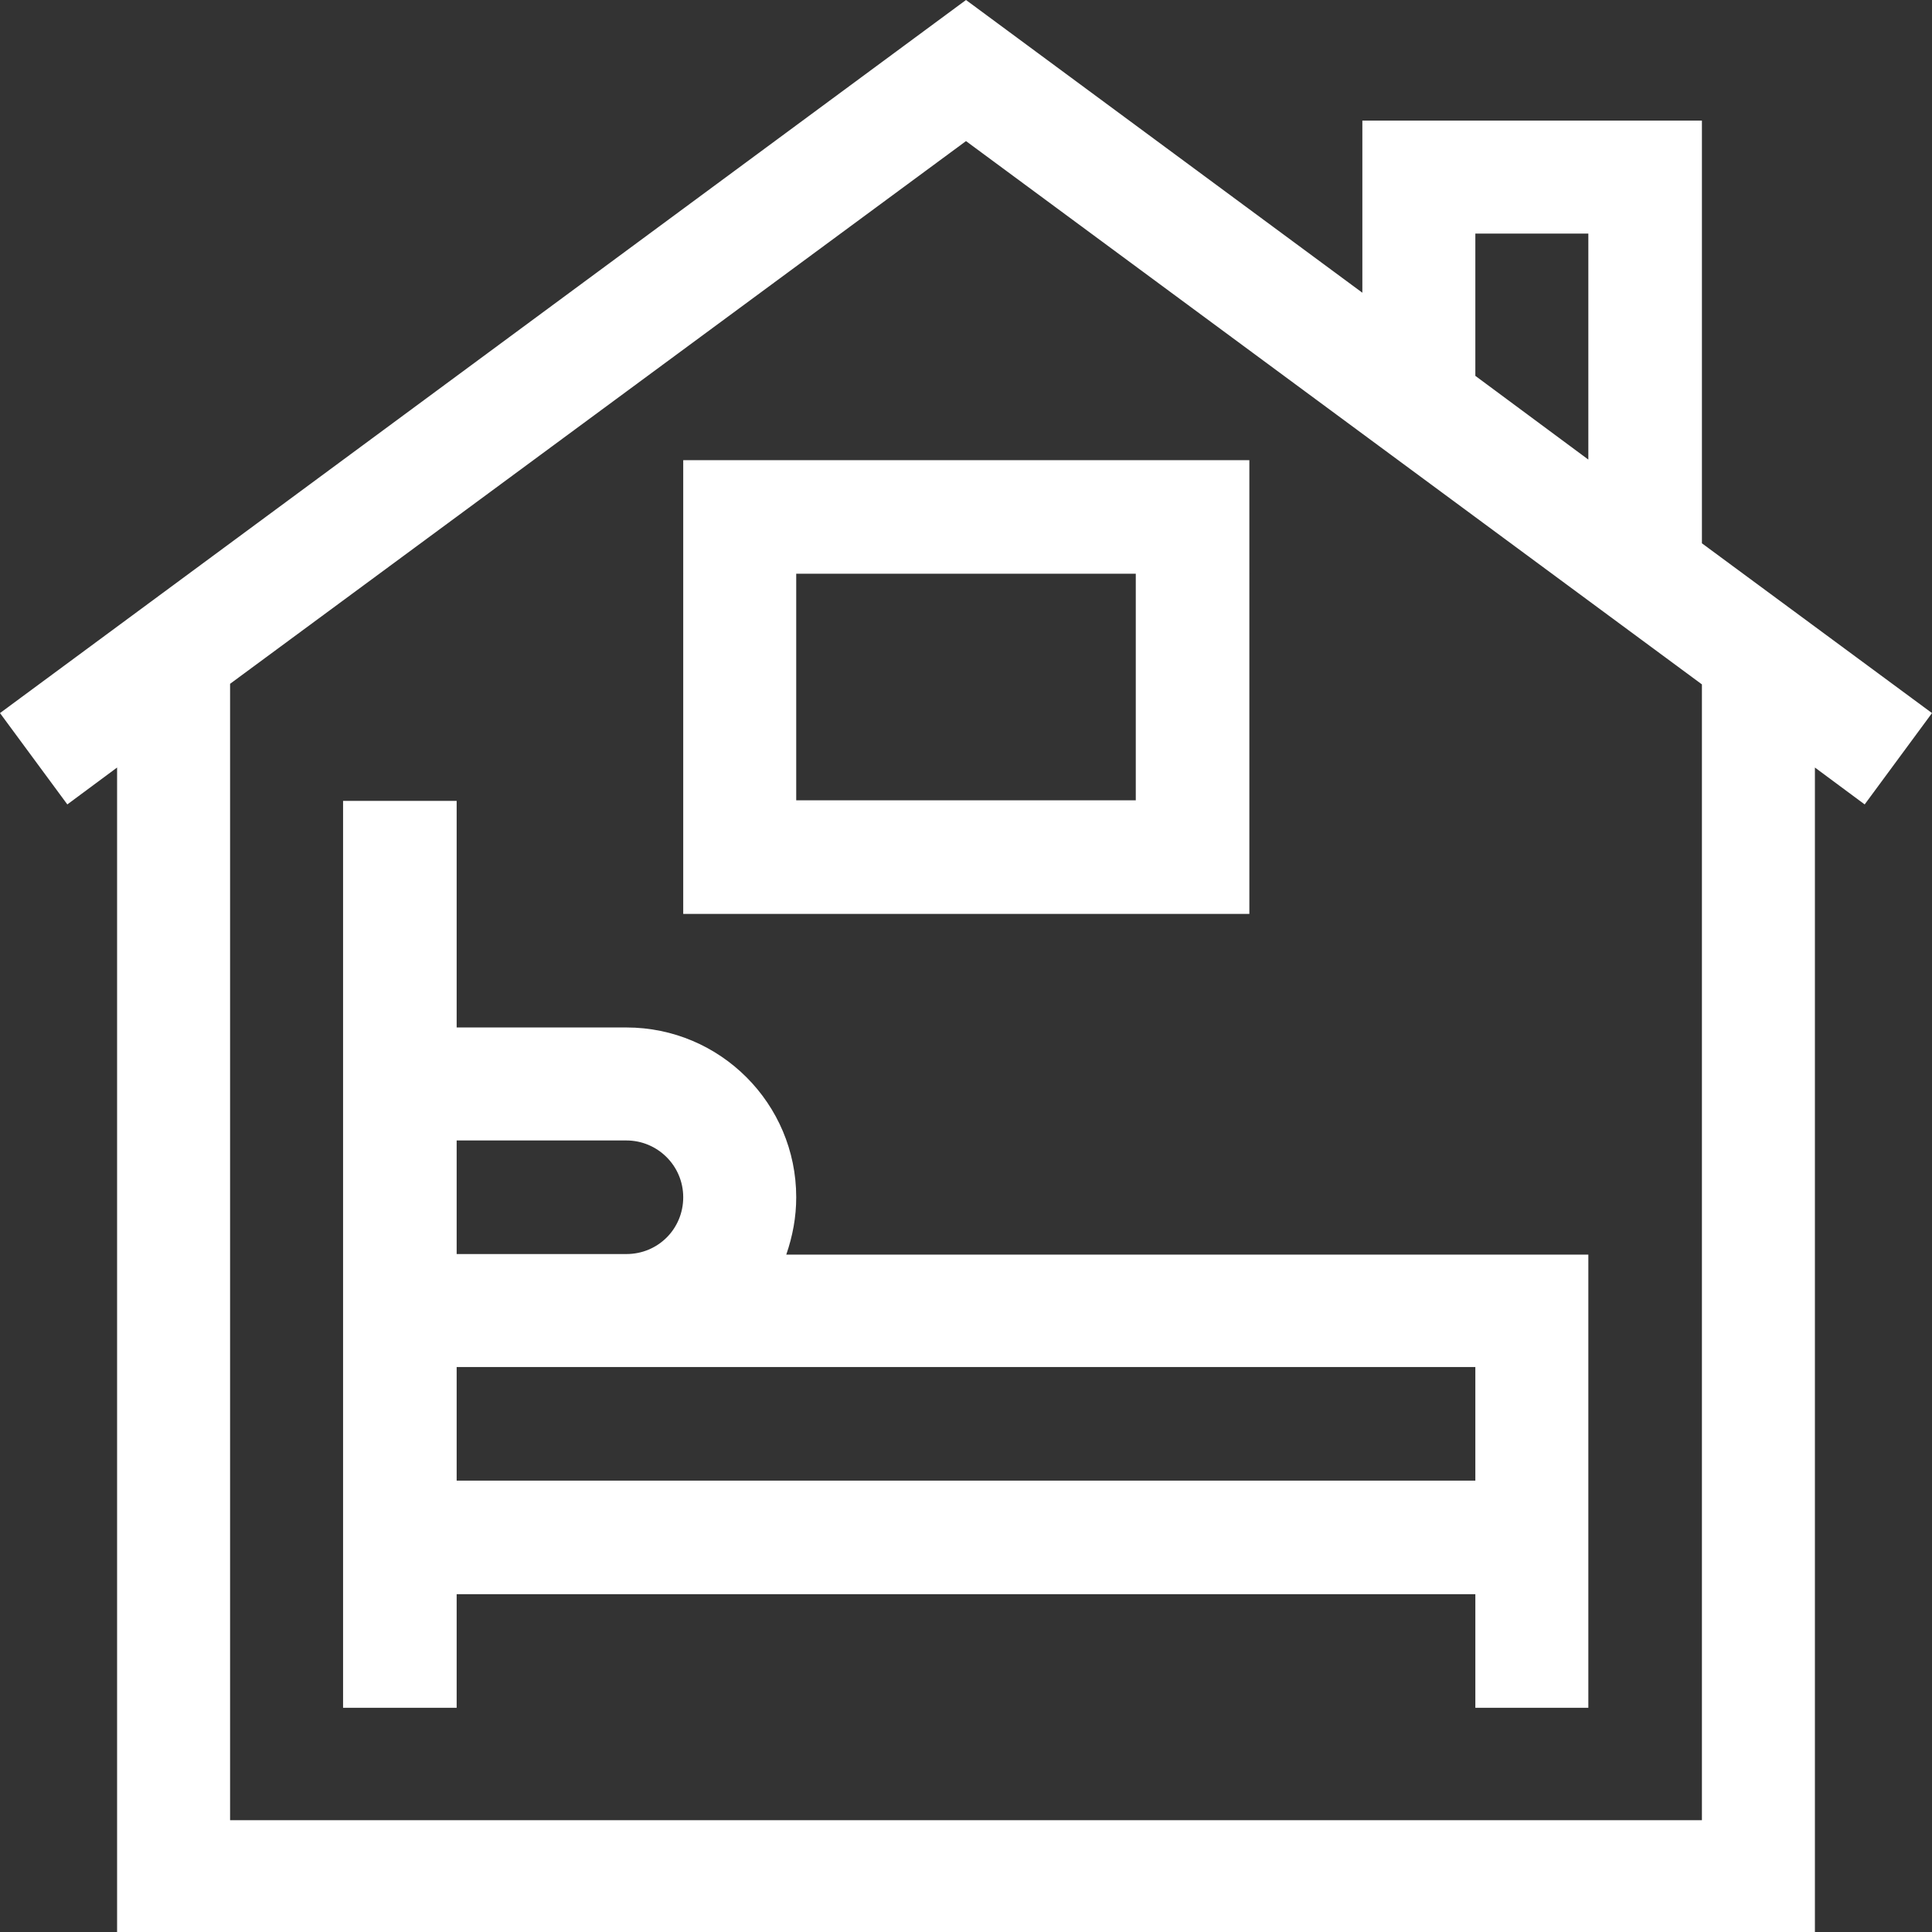 <?xml version="1.0" encoding="utf-8"?>
<!-- Generator: Adobe Illustrator 24.3.0, SVG Export Plug-In . SVG Version: 6.00 Build 0)  -->
<svg version="1.1" id="Capa_1" xmlns="http://www.w3.org/2000/svg" xmlns:xlink="http://www.w3.org/1999/xlink" x="0px" y="0px"
	 viewBox="0 0 330 330" style="enable-background:new 0 0 330 330;" xml:space="preserve">
<rect x="0" y="0" width="330" height="330" fill="#333333" stroke="none"/>
<style type="text/css">
	.st0{fill:#FFFFFF;}
</style>
<g>
	<path class="st0" d="M330,121.8l-39.3-29V20.6h-58V50L165,0L0,121.8l11.5,15.6l8.5-6.3v199.2H310V131.1l8.5,6.3L330,121.8z
		 M252,39.9h19.3v38.6L252,64.2V39.9z M290.7,310.9H39.3V116.8L165,24.1l125.7,92.8V310.9z"/>
	<path class="st0" d="M136,204.5c0-16-13-29-29-29H78v-38.7H58.6v154.9H78v-19.4h174v19.4h19.3v-77.4h-137
		C135.4,211.1,136,207.9,136,204.5z M107,194.8c5.3,0,9.7,4.3,9.7,9.7s-4.3,9.7-9.7,9.7H78v-19.4H107z M252,252.9H78v-19.4h174
		V252.9z"/>
	<path class="st0" d="M116.7,156.1h96.7V78.6h-96.7V156.1z M136,98h58v38.7h-58V98z"/>
</g>
</svg>
